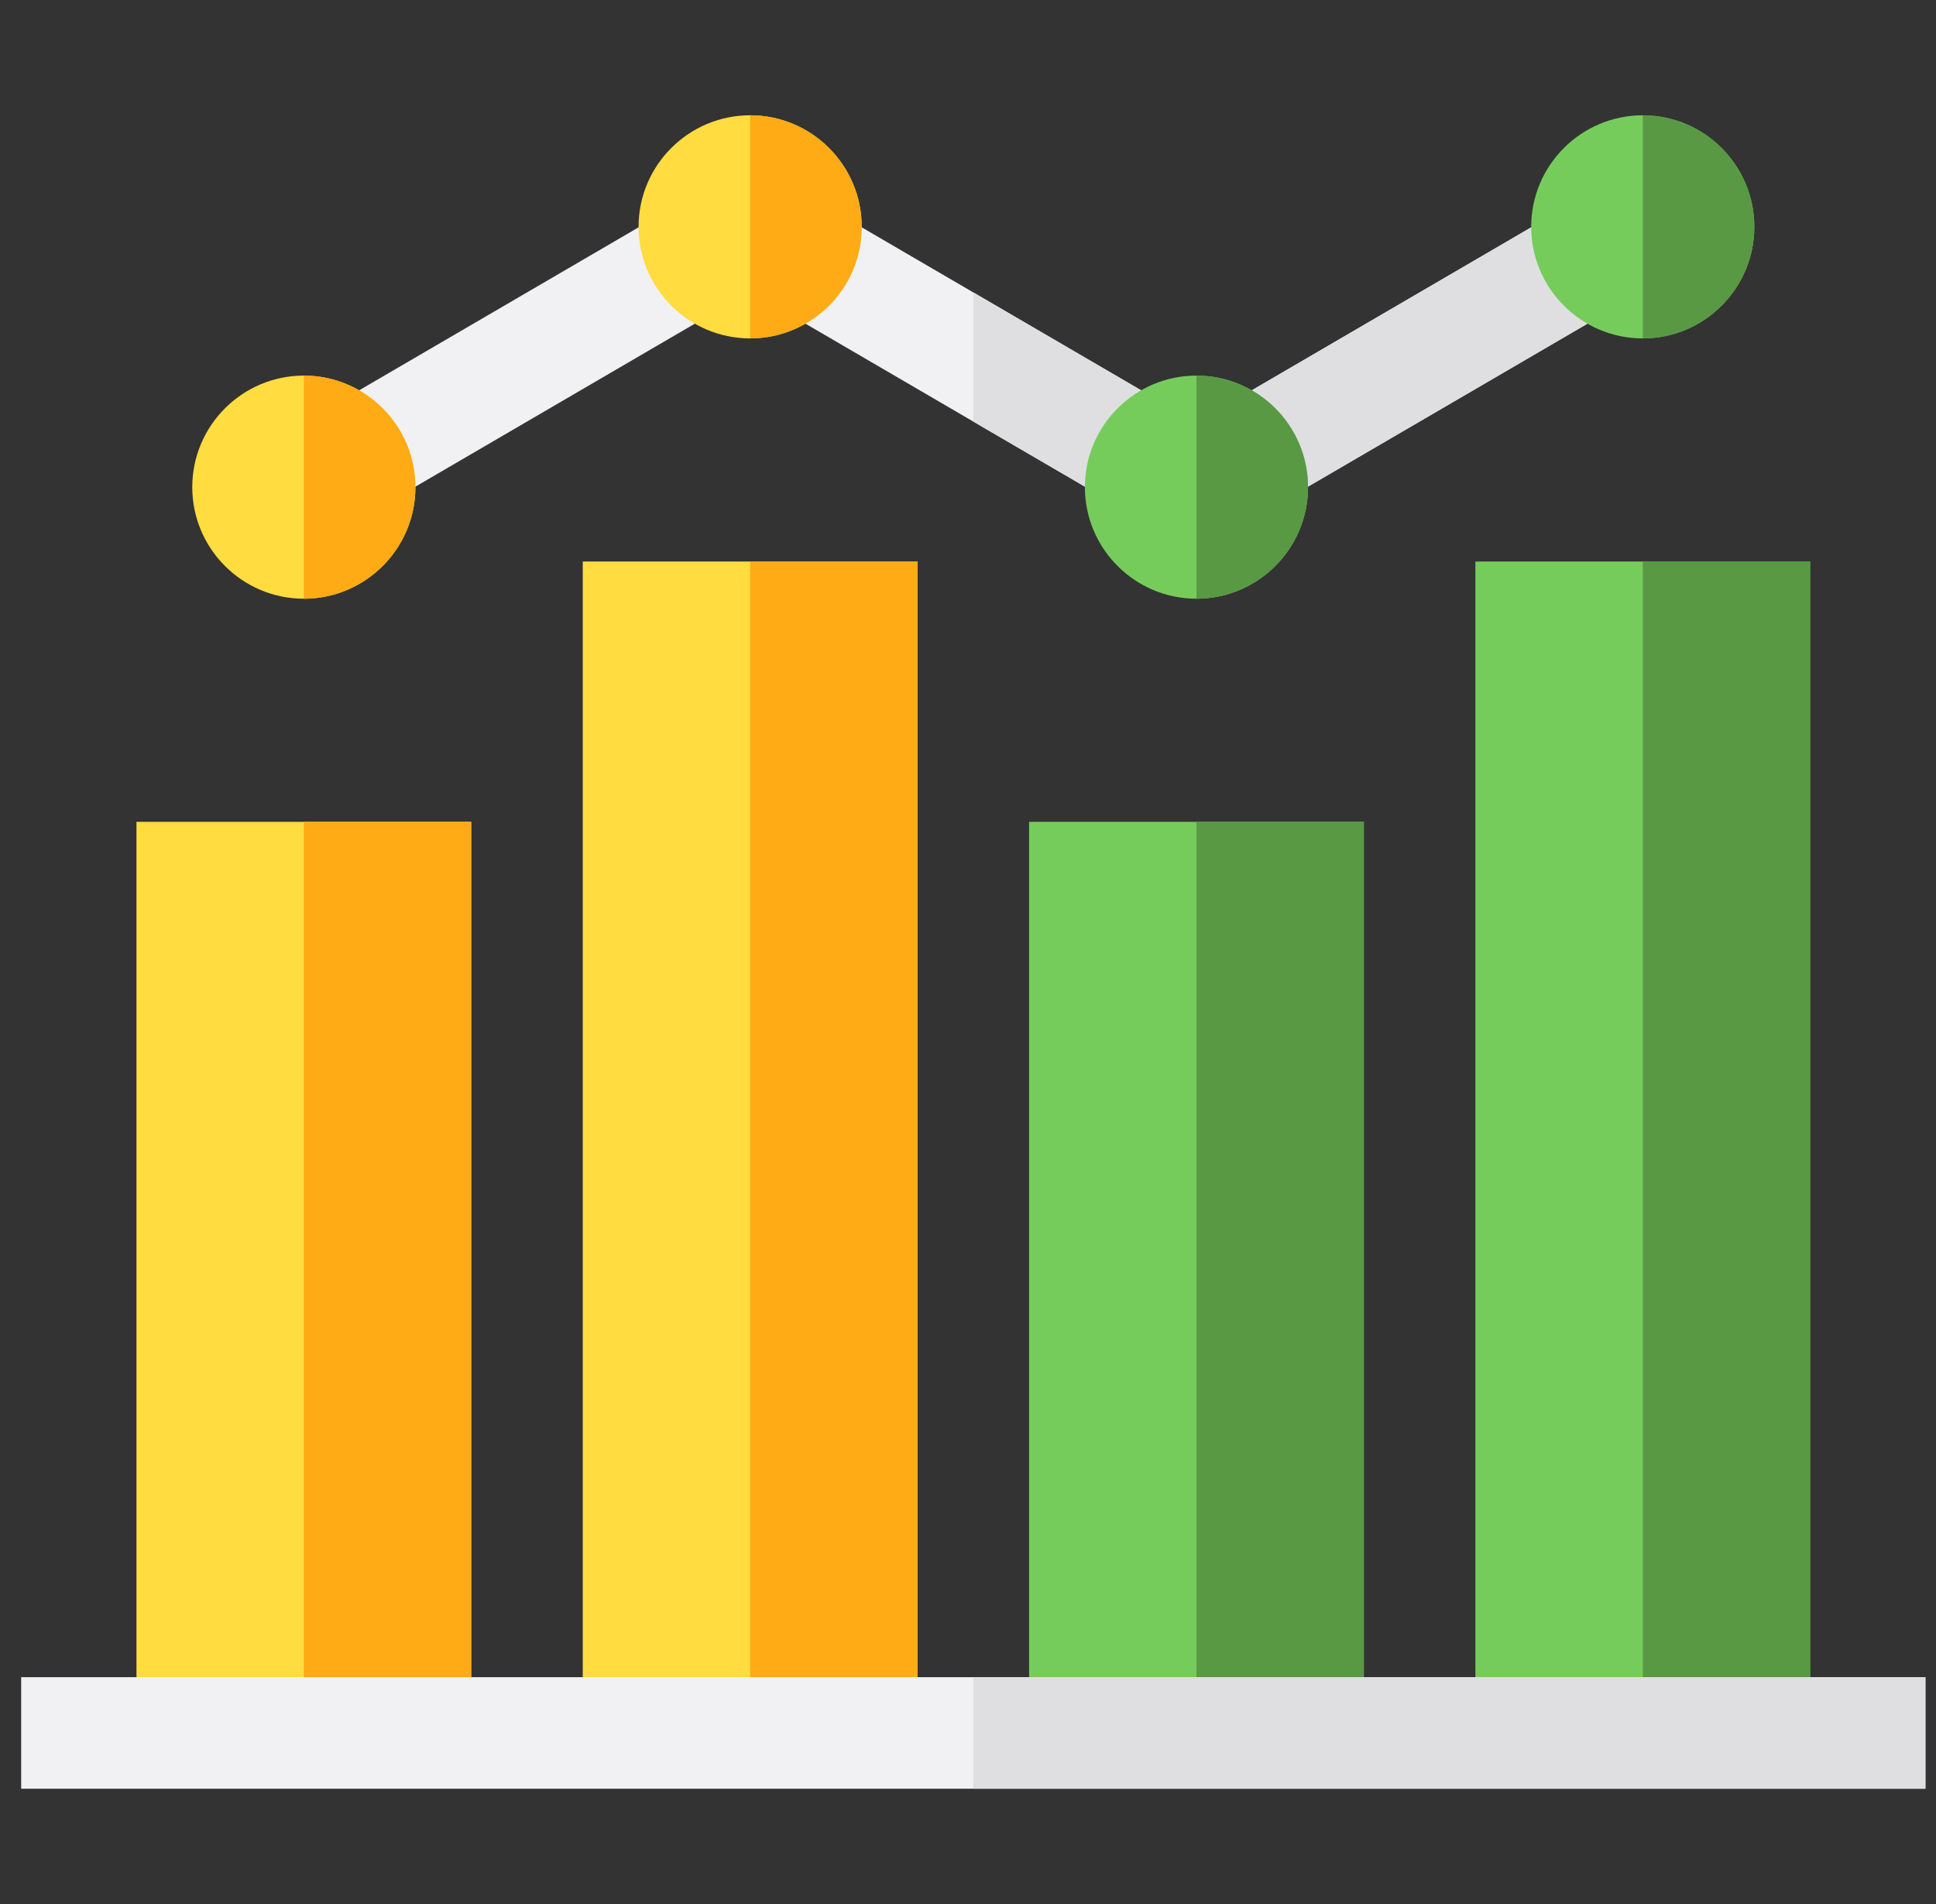 <?xml version="1.0" encoding="UTF-8"?> <svg xmlns="http://www.w3.org/2000/svg" width="61" height="60" viewBox="0 0 61 60" fill="none"><rect x="0" y="0" width="61" height="60" fill="#333333" stroke="none"/><g clip-path="url(#clip0_743_2068)"><path d="M37.698 17.386L23.636 9.183L10.459 16.87L8.688 13.833L23.636 5.113L37.698 13.316L50.875 5.63L52.646 8.667L37.698 17.386Z" fill="#F1F1F3"></path><path d="M50.875 5.63L37.698 13.316L30.667 9.215V13.285L37.698 17.386L52.646 8.667L50.875 5.63Z" fill="#DFDFE1"></path><path d="M28.909 55.195H18.362V17.695H28.909V55.195ZM14.847 55.195H4.3V25.898H14.847V55.195Z" fill="#FFDC40"></path><path d="M42.972 55.195H32.425V25.898H42.972V55.195ZM57.034 55.195H46.487V17.695H57.034V55.195Z" fill="#76CC5B"></path><path d="M9.573 18.867C7.635 18.867 6.058 17.29 6.058 15.352C6.058 13.413 7.635 11.836 9.573 11.836C11.512 11.836 13.089 13.413 13.089 15.352C13.089 17.29 11.512 18.867 9.573 18.867ZM23.636 10.664C21.697 10.664 20.12 9.087 20.12 7.148C20.12 5.21 21.697 3.633 23.636 3.633C25.574 3.633 27.151 5.21 27.151 7.148C27.151 9.087 25.574 10.664 23.636 10.664Z" fill="#FFDC40"></path><path d="M37.698 18.867C35.76 18.867 34.183 17.29 34.183 15.352C34.183 13.413 35.76 11.836 37.698 11.836C39.637 11.836 41.214 13.413 41.214 15.352C41.214 17.29 39.637 18.867 37.698 18.867ZM51.761 10.664C49.822 10.664 48.245 9.087 48.245 7.148C48.245 5.21 49.822 3.633 51.761 3.633C53.699 3.633 55.276 5.21 55.276 7.148C55.276 9.087 53.699 10.664 51.761 10.664Z" fill="#76CC5B"></path><path d="M28.909 55.195H23.636V17.695H28.909V55.195ZM14.847 55.195H9.573V25.898H14.847V55.195Z" fill="#FFAB15"></path><path d="M42.972 55.195H37.698V25.898H42.972V55.195ZM57.034 55.195H51.761V17.695H57.034V55.195Z" fill="#599944"></path><path d="M0.667 52.852H60.667V56.367H0.667V52.852Z" fill="#F1F1F3"></path><path d="M30.667 52.852H60.667V56.367H30.667V52.852Z" fill="#DFDFE1"></path><path d="M9.573 11.836V18.867C11.512 18.867 13.089 17.29 13.089 15.352C13.089 13.413 11.512 11.836 9.573 11.836ZM23.636 3.633V10.664C25.574 10.664 27.151 9.087 27.151 7.148C27.151 5.21 25.574 3.633 23.636 3.633Z" fill="#FFAB15"></path><path d="M37.698 11.836V18.867C39.637 18.867 41.214 17.29 41.214 15.352C41.214 13.413 39.637 11.836 37.698 11.836ZM51.761 3.633V10.664C53.699 10.664 55.276 9.087 55.276 7.148C55.276 5.21 53.699 3.633 51.761 3.633Z" fill="#599944"></path></g><defs><clipPath id="clip0_743_2068"><rect width="60" height="60" fill="white" transform="translate(0.667)"></rect></clipPath></defs></svg> 